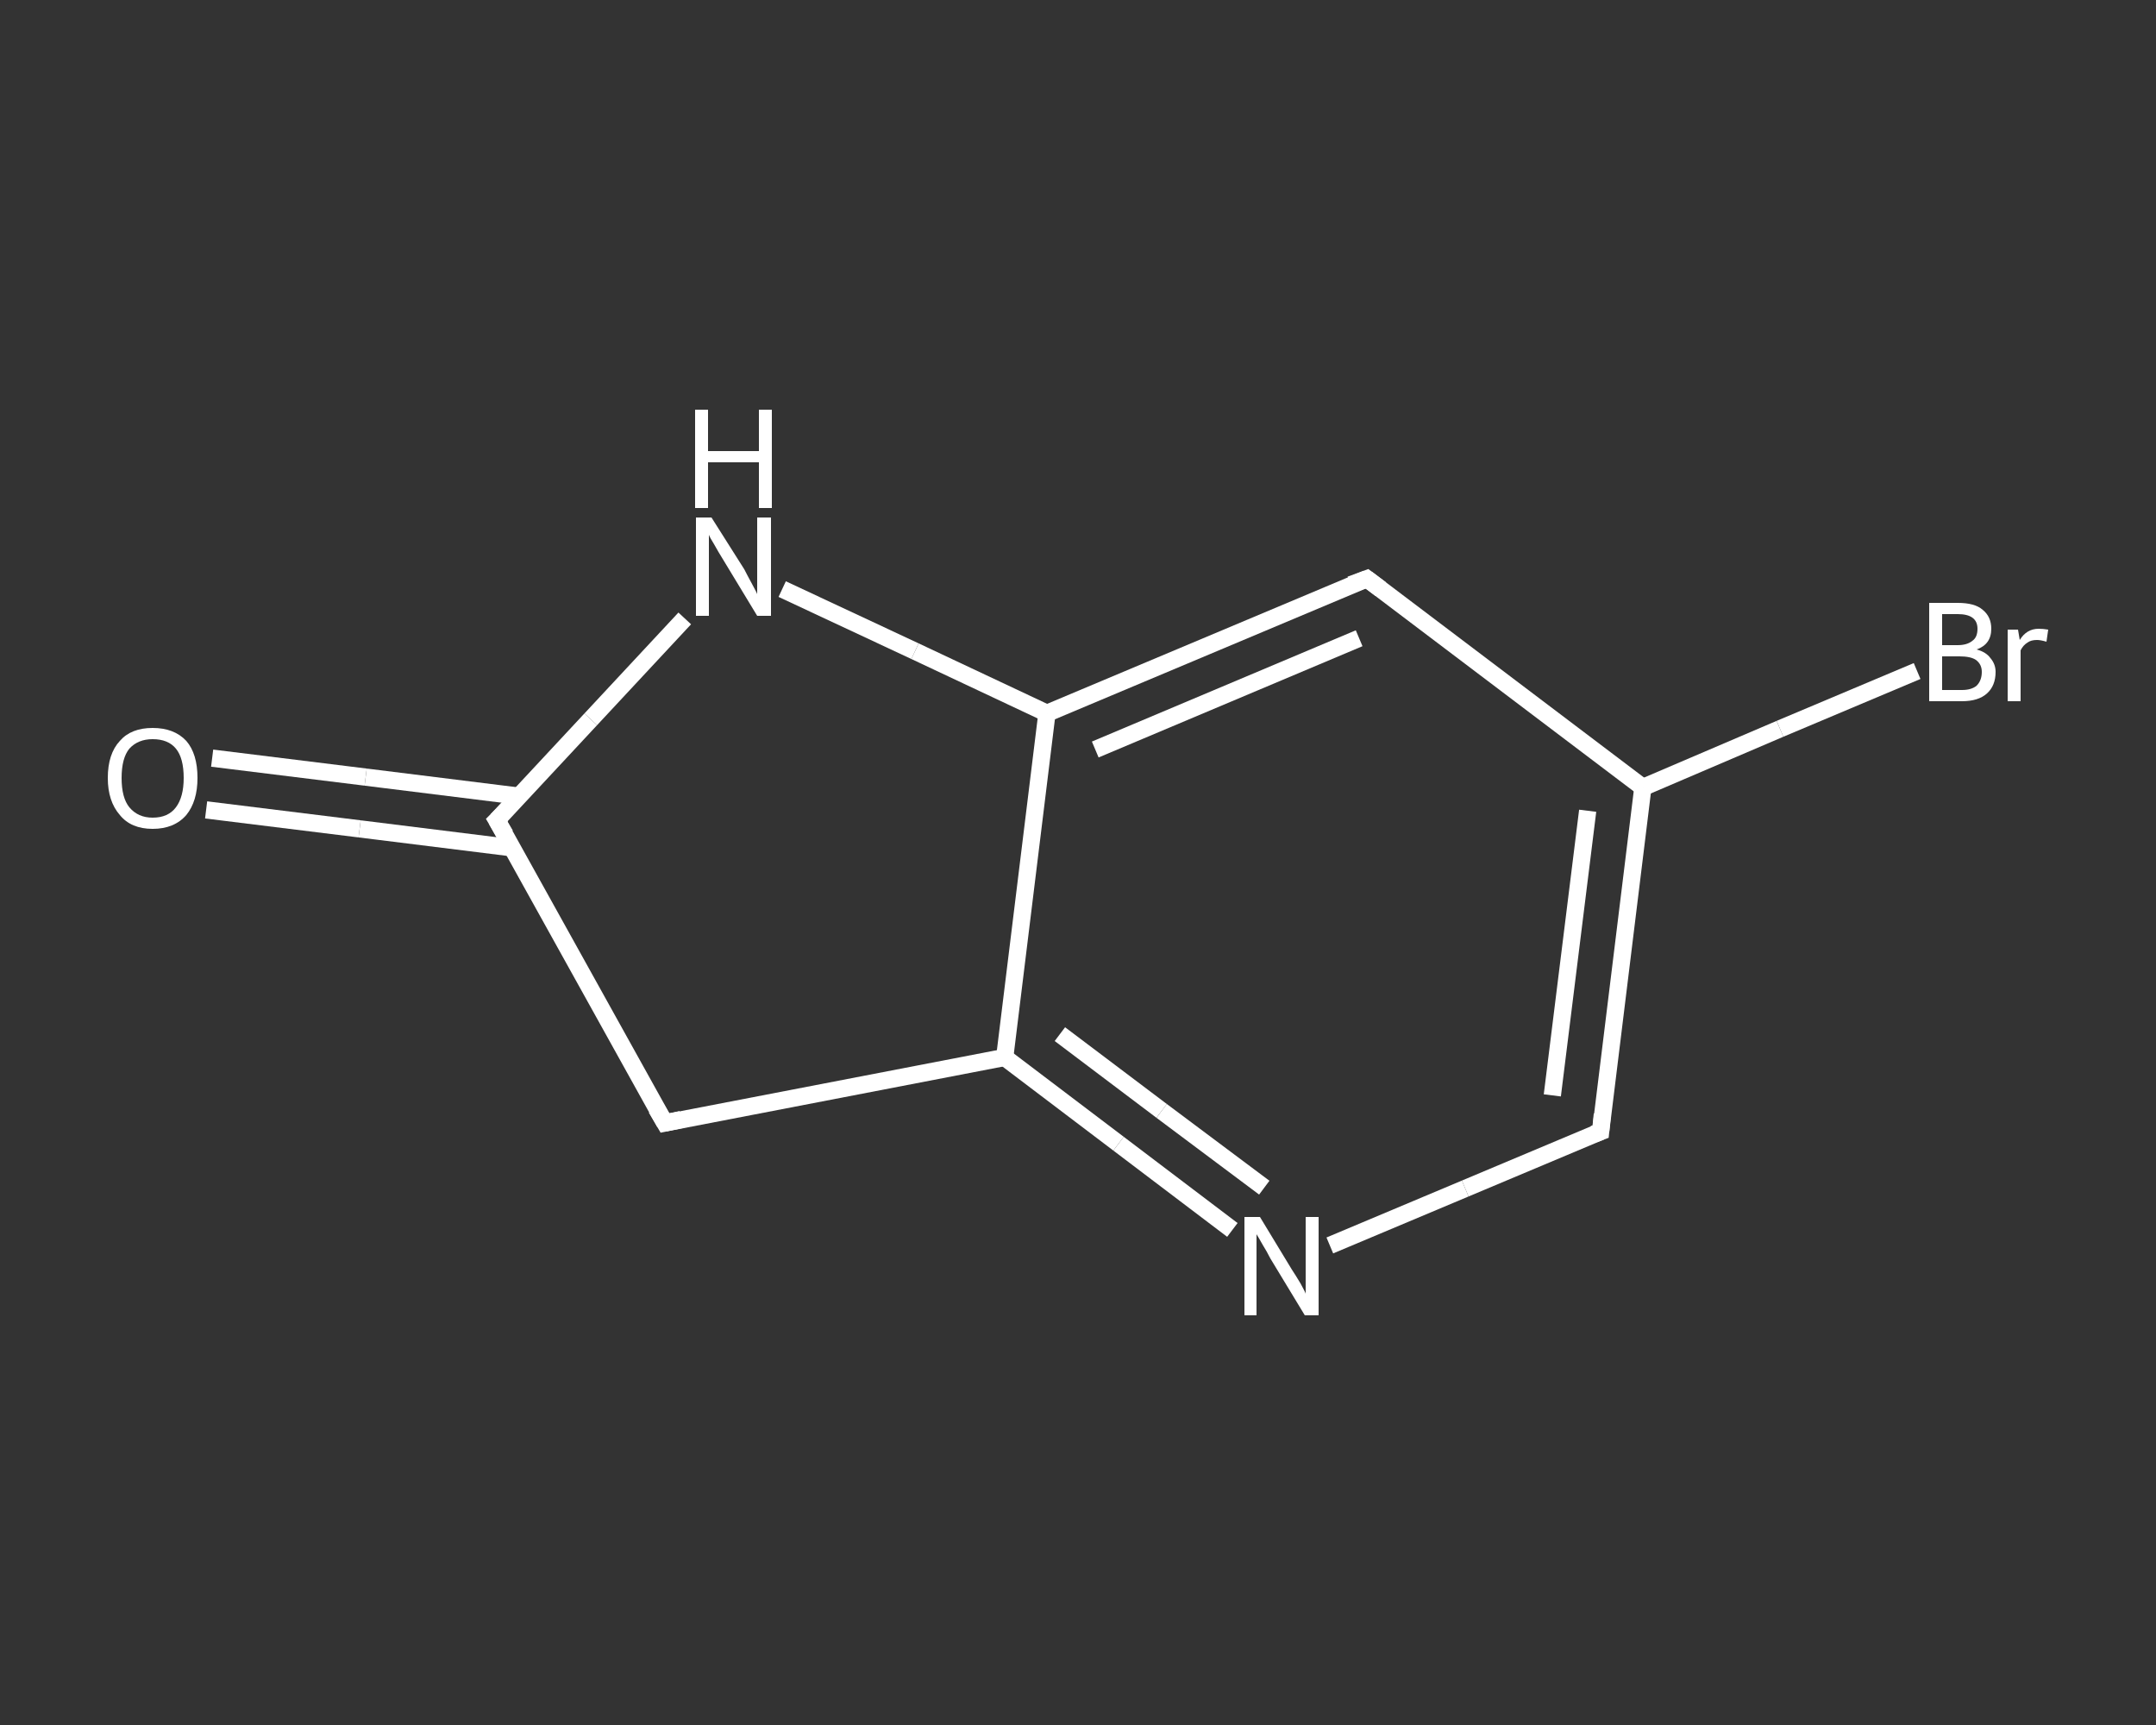 <?xml version='1.0' encoding='iso-8859-1'?>
<svg version='1.1' baseProfile='full'
              xmlns='http://www.w3.org/2000/svg'
                      xmlns:rdkit='http://www.rdkit.org/xml'
                      xmlns:xlink='http://www.w3.org/1999/xlink'
                  xml:space='preserve'
width='250px' height='200px' viewBox='0 0 250 200'>
<rect x="0" y="0" width="250" height="200" fill="#333333" stroke="none"/>
<!-- END OF HEADER -->
<rect style='opacity:1.0;fill:transparent;stroke:none' width='250.0' height='200.0' x='0.0' y='0.0'> </rect>
<path class='bond-0 atom-0 atom-1' d='M 24.6,87.9 L 42.4,90.1' style='fill:none;fill-rule:evenodd;stroke:#FFFFFF;stroke-width:2.0px;stroke-linecap:butt;stroke-linejoin:miter;stroke-opacity:1' />
<path class='bond-0 atom-0 atom-1' d='M 42.4,90.1 L 60.1,92.3' style='fill:none;fill-rule:evenodd;stroke:#FFFFFF;stroke-width:2.0px;stroke-linecap:butt;stroke-linejoin:miter;stroke-opacity:1' />
<path class='bond-0 atom-0 atom-1' d='M 23.9,93.9 L 41.7,96.1' style='fill:none;fill-rule:evenodd;stroke:#FFFFFF;stroke-width:2.0px;stroke-linecap:butt;stroke-linejoin:miter;stroke-opacity:1' />
<path class='bond-0 atom-0 atom-1' d='M 41.7,96.1 L 59.4,98.3' style='fill:none;fill-rule:evenodd;stroke:#FFFFFF;stroke-width:2.0px;stroke-linecap:butt;stroke-linejoin:miter;stroke-opacity:1' />
<path class='bond-1 atom-1 atom-2' d='M 57.6,95.1 L 77.1,130.2' style='fill:none;fill-rule:evenodd;stroke:#FFFFFF;stroke-width:2.0px;stroke-linecap:butt;stroke-linejoin:miter;stroke-opacity:1' />
<path class='bond-2 atom-2 atom-3' d='M 77.1,130.2 L 116.5,122.6' style='fill:none;fill-rule:evenodd;stroke:#FFFFFF;stroke-width:2.0px;stroke-linecap:butt;stroke-linejoin:miter;stroke-opacity:1' />
<path class='bond-3 atom-3 atom-4' d='M 116.5,122.6 L 129.7,132.6' style='fill:none;fill-rule:evenodd;stroke:#FFFFFF;stroke-width:2.0px;stroke-linecap:butt;stroke-linejoin:miter;stroke-opacity:1' />
<path class='bond-3 atom-3 atom-4' d='M 129.7,132.6 L 142.9,142.6' style='fill:none;fill-rule:evenodd;stroke:#FFFFFF;stroke-width:2.0px;stroke-linecap:butt;stroke-linejoin:miter;stroke-opacity:1' />
<path class='bond-3 atom-3 atom-4' d='M 122.9,119.9 L 134.7,128.8' style='fill:none;fill-rule:evenodd;stroke:#FFFFFF;stroke-width:2.0px;stroke-linecap:butt;stroke-linejoin:miter;stroke-opacity:1' />
<path class='bond-3 atom-3 atom-4' d='M 134.7,128.8 L 146.6,137.7' style='fill:none;fill-rule:evenodd;stroke:#FFFFFF;stroke-width:2.0px;stroke-linecap:butt;stroke-linejoin:miter;stroke-opacity:1' />
<path class='bond-4 atom-4 atom-5' d='M 154.2,144.4 L 169.9,137.8' style='fill:none;fill-rule:evenodd;stroke:#FFFFFF;stroke-width:2.0px;stroke-linecap:butt;stroke-linejoin:miter;stroke-opacity:1' />
<path class='bond-4 atom-4 atom-5' d='M 169.9,137.8 L 185.6,131.2' style='fill:none;fill-rule:evenodd;stroke:#FFFFFF;stroke-width:2.0px;stroke-linecap:butt;stroke-linejoin:miter;stroke-opacity:1' />
<path class='bond-5 atom-5 atom-6' d='M 185.6,131.2 L 190.5,91.3' style='fill:none;fill-rule:evenodd;stroke:#FFFFFF;stroke-width:2.0px;stroke-linecap:butt;stroke-linejoin:miter;stroke-opacity:1' />
<path class='bond-5 atom-5 atom-6' d='M 180.0,127.0 L 184.1,94.0' style='fill:none;fill-rule:evenodd;stroke:#FFFFFF;stroke-width:2.0px;stroke-linecap:butt;stroke-linejoin:miter;stroke-opacity:1' />
<path class='bond-6 atom-6 atom-7' d='M 190.5,91.3 L 206.4,84.5' style='fill:none;fill-rule:evenodd;stroke:#FFFFFF;stroke-width:2.0px;stroke-linecap:butt;stroke-linejoin:miter;stroke-opacity:1' />
<path class='bond-6 atom-6 atom-7' d='M 206.4,84.5 L 222.3,77.8' style='fill:none;fill-rule:evenodd;stroke:#FFFFFF;stroke-width:2.0px;stroke-linecap:butt;stroke-linejoin:miter;stroke-opacity:1' />
<path class='bond-7 atom-6 atom-8' d='M 190.5,91.3 L 158.5,67.1' style='fill:none;fill-rule:evenodd;stroke:#FFFFFF;stroke-width:2.0px;stroke-linecap:butt;stroke-linejoin:miter;stroke-opacity:1' />
<path class='bond-8 atom-8 atom-9' d='M 158.5,67.1 L 121.4,82.7' style='fill:none;fill-rule:evenodd;stroke:#FFFFFF;stroke-width:2.0px;stroke-linecap:butt;stroke-linejoin:miter;stroke-opacity:1' />
<path class='bond-8 atom-8 atom-9' d='M 157.6,74.0 L 127.0,86.9' style='fill:none;fill-rule:evenodd;stroke:#FFFFFF;stroke-width:2.0px;stroke-linecap:butt;stroke-linejoin:miter;stroke-opacity:1' />
<path class='bond-9 atom-9 atom-10' d='M 121.4,82.7 L 106.1,75.5' style='fill:none;fill-rule:evenodd;stroke:#FFFFFF;stroke-width:2.0px;stroke-linecap:butt;stroke-linejoin:miter;stroke-opacity:1' />
<path class='bond-9 atom-9 atom-10' d='M 106.1,75.5 L 90.7,68.3' style='fill:none;fill-rule:evenodd;stroke:#FFFFFF;stroke-width:2.0px;stroke-linecap:butt;stroke-linejoin:miter;stroke-opacity:1' />
<path class='bond-10 atom-10 atom-1' d='M 79.4,71.7 L 68.5,83.4' style='fill:none;fill-rule:evenodd;stroke:#FFFFFF;stroke-width:2.0px;stroke-linecap:butt;stroke-linejoin:miter;stroke-opacity:1' />
<path class='bond-10 atom-10 atom-1' d='M 68.5,83.4 L 57.6,95.1' style='fill:none;fill-rule:evenodd;stroke:#FFFFFF;stroke-width:2.0px;stroke-linecap:butt;stroke-linejoin:miter;stroke-opacity:1' />
<path class='bond-11 atom-9 atom-3' d='M 121.4,82.7 L 116.5,122.6' style='fill:none;fill-rule:evenodd;stroke:#FFFFFF;stroke-width:2.0px;stroke-linecap:butt;stroke-linejoin:miter;stroke-opacity:1' />
<path d='M 58.6,96.8 L 57.6,95.1 L 58.2,94.5' style='fill:none;stroke:#FFFFFF;stroke-width:2.0px;stroke-linecap:butt;stroke-linejoin:miter;stroke-opacity:1;' />
<path d='M 76.1,128.5 L 77.1,130.2 L 79.0,129.8' style='fill:none;stroke:#FFFFFF;stroke-width:2.0px;stroke-linecap:butt;stroke-linejoin:miter;stroke-opacity:1;' />
<path d='M 184.8,131.5 L 185.6,131.2 L 185.8,129.2' style='fill:none;stroke:#FFFFFF;stroke-width:2.0px;stroke-linecap:butt;stroke-linejoin:miter;stroke-opacity:1;' />
<path d='M 160.1,68.3 L 158.5,67.1 L 156.6,67.8' style='fill:none;stroke:#FFFFFF;stroke-width:2.0px;stroke-linecap:butt;stroke-linejoin:miter;stroke-opacity:1;' />
<path class='atom-0' d='M 12.5 90.2
Q 12.5 87.4, 13.9 85.9
Q 15.2 84.4, 17.7 84.4
Q 20.2 84.4, 21.6 85.9
Q 22.9 87.4, 22.9 90.2
Q 22.9 92.9, 21.6 94.5
Q 20.2 96.1, 17.7 96.1
Q 15.2 96.1, 13.9 94.5
Q 12.5 92.9, 12.5 90.2
M 17.7 94.8
Q 19.5 94.8, 20.4 93.6
Q 21.3 92.4, 21.3 90.2
Q 21.3 87.9, 20.4 86.8
Q 19.5 85.7, 17.7 85.7
Q 16.0 85.7, 15.0 86.8
Q 14.1 87.9, 14.1 90.2
Q 14.1 92.5, 15.0 93.6
Q 16.0 94.8, 17.7 94.8
' fill='#FFFFFF'/>
<path class='atom-4' d='M 146.1 141.1
L 149.8 147.2
Q 150.2 147.8, 150.8 148.8
Q 151.4 149.9, 151.4 150.0
L 151.4 141.1
L 152.9 141.1
L 152.9 152.5
L 151.3 152.5
L 147.3 145.9
Q 146.9 145.1, 146.4 144.3
Q 145.9 143.4, 145.7 143.1
L 145.7 152.5
L 144.3 152.5
L 144.3 141.1
L 146.1 141.1
' fill='#FFFFFF'/>
<path class='atom-7' d='M 229.2 75.3
Q 230.3 75.6, 230.8 76.3
Q 231.4 77.0, 231.4 77.9
Q 231.4 79.5, 230.4 80.4
Q 229.4 81.3, 227.5 81.3
L 223.7 81.3
L 223.7 69.9
L 227.0 69.9
Q 229.0 69.9, 229.9 70.7
Q 230.9 71.5, 230.9 72.9
Q 230.9 74.7, 229.2 75.3
M 225.2 71.2
L 225.2 74.8
L 227.0 74.8
Q 228.1 74.8, 228.7 74.3
Q 229.3 73.9, 229.3 72.9
Q 229.3 71.2, 227.0 71.2
L 225.2 71.2
M 227.5 80.0
Q 228.6 80.0, 229.2 79.5
Q 229.8 78.9, 229.8 77.9
Q 229.8 77.0, 229.1 76.5
Q 228.5 76.1, 227.2 76.1
L 225.2 76.1
L 225.2 80.0
L 227.5 80.0
' fill='#FFFFFF'/>
<path class='atom-7' d='M 234.0 73.0
L 234.2 74.2
Q 235.0 72.9, 236.4 72.9
Q 236.9 72.9, 237.5 73.0
L 237.3 74.4
Q 236.6 74.2, 236.2 74.2
Q 235.5 74.2, 235.1 74.5
Q 234.6 74.8, 234.3 75.4
L 234.3 81.3
L 232.8 81.3
L 232.8 73.0
L 234.0 73.0
' fill='#FFFFFF'/>
<path class='atom-10' d='M 82.5 60.0
L 86.3 66.0
Q 86.6 66.6, 87.2 67.7
Q 87.8 68.8, 87.8 68.9
L 87.8 60.0
L 89.4 60.0
L 89.4 71.4
L 87.8 71.4
L 83.8 64.8
Q 83.3 64.0, 82.8 63.1
Q 82.3 62.3, 82.2 62.0
L 82.2 71.4
L 80.7 71.4
L 80.7 60.0
L 82.5 60.0
' fill='#FFFFFF'/>
<path class='atom-10' d='M 80.6 47.5
L 82.1 47.5
L 82.1 52.3
L 88.0 52.3
L 88.0 47.5
L 89.5 47.5
L 89.5 58.9
L 88.0 58.9
L 88.0 53.6
L 82.1 53.6
L 82.1 58.9
L 80.6 58.9
L 80.6 47.5
' fill='#FFFFFF'/>
</svg>
